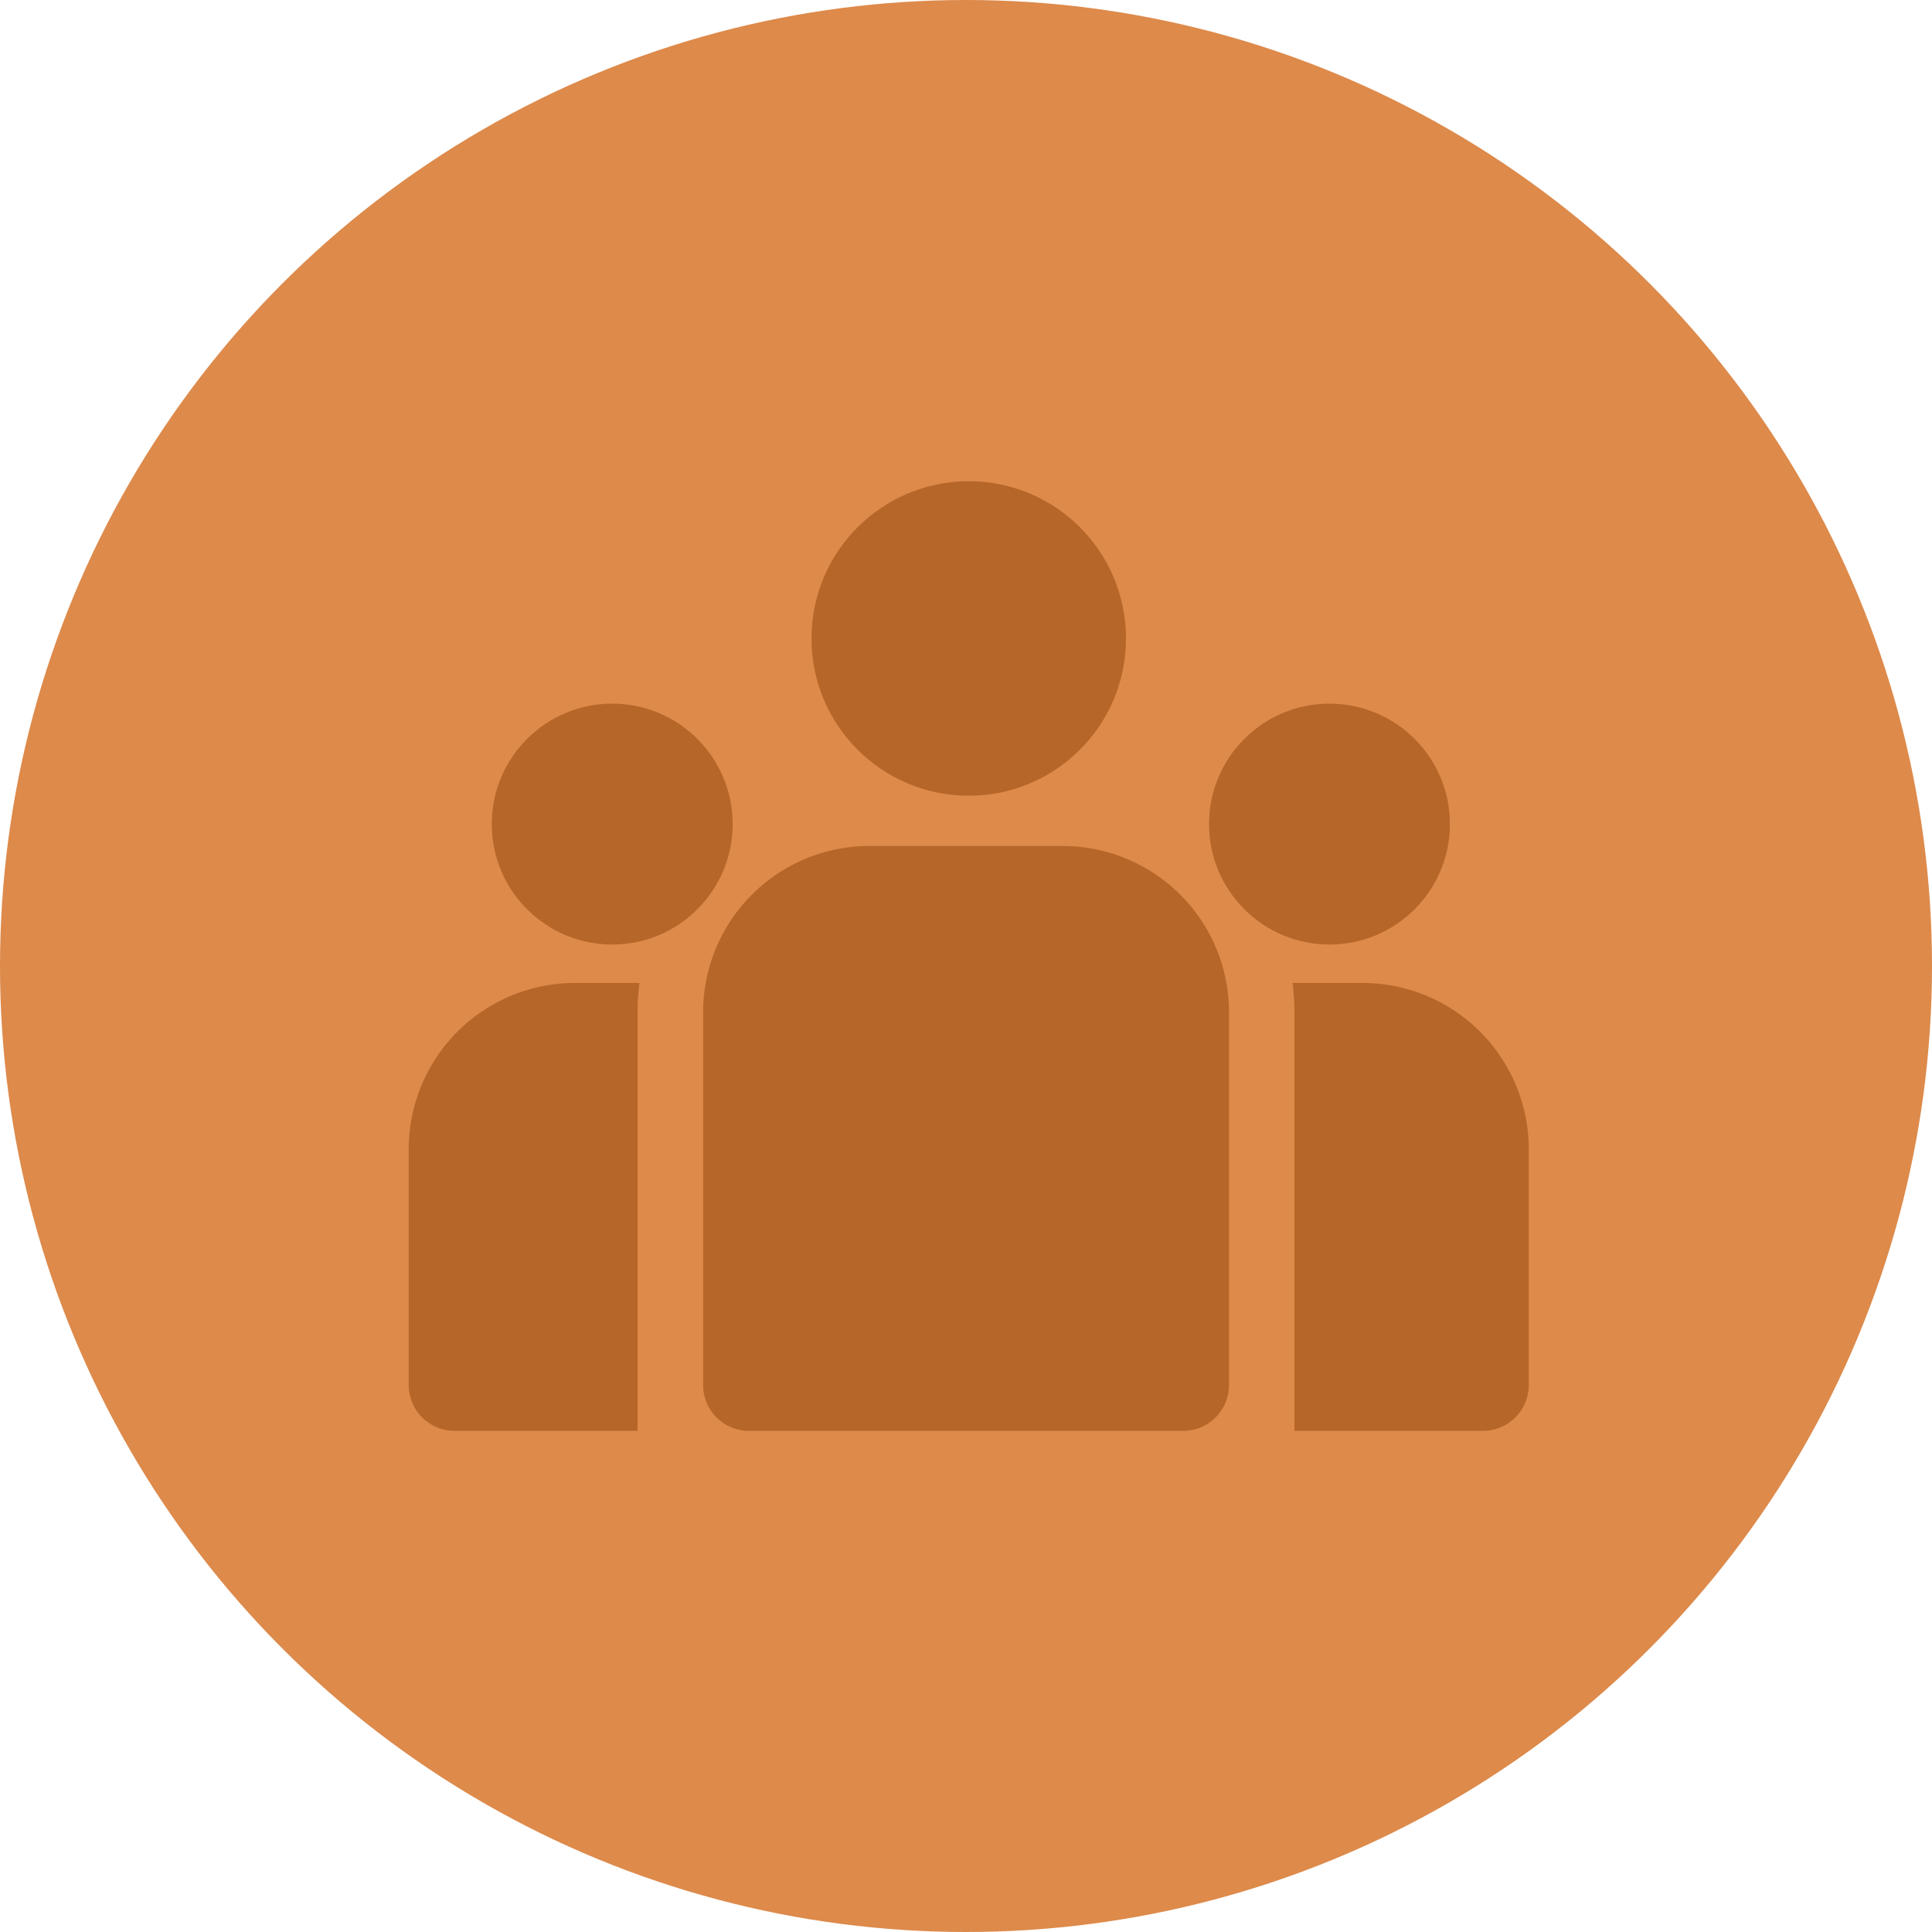 <?xml version="1.0" encoding="UTF-8"?> <svg xmlns="http://www.w3.org/2000/svg" viewBox="0 0 295 295"> <defs> <style>.cls-1{fill:#dd8a4b;}.cls-2{fill:#b76629;}</style> </defs> <title>Группы2</title> <g id="Слой_2" data-name="Слой 2"> <g id="Слой_2-2" data-name="Слой 2"> <circle class="cls-1" cx="147.5" cy="147.5" r="147.5"></circle> <circle class="cls-2" cx="147.92" cy="97.49" r="24.01"></circle> <path class="cls-2" d="M132.74,129.18h29.53a25.39,25.39,0,0,1,25.39,25.39v56.91a7,7,0,0,1-7,7h-66.3a7,7,0,0,1-7-7V154.57A25.39,25.39,0,0,1,132.74,129.18Z"></path> <circle class="cls-2" cx="93.48" cy="125.83" r="18.39"></circle> <circle class="cls-2" cx="203" cy="125.83" r="18.39"></circle> <path class="cls-2" d="M97.35,154.57a34.87,34.87,0,0,1,.29-4.48H87.8a25.39,25.39,0,0,0-25.39,25.39v36a7,7,0,0,0,7,7H97.35Z"></path> <path class="cls-2" d="M208,150.09H197.36a36.77,36.77,0,0,1,.29,4.48v63.91h28.78a7,7,0,0,0,7-7v-36A25.39,25.39,0,0,0,208,150.09Z"></path> </g> </g> </svg> 